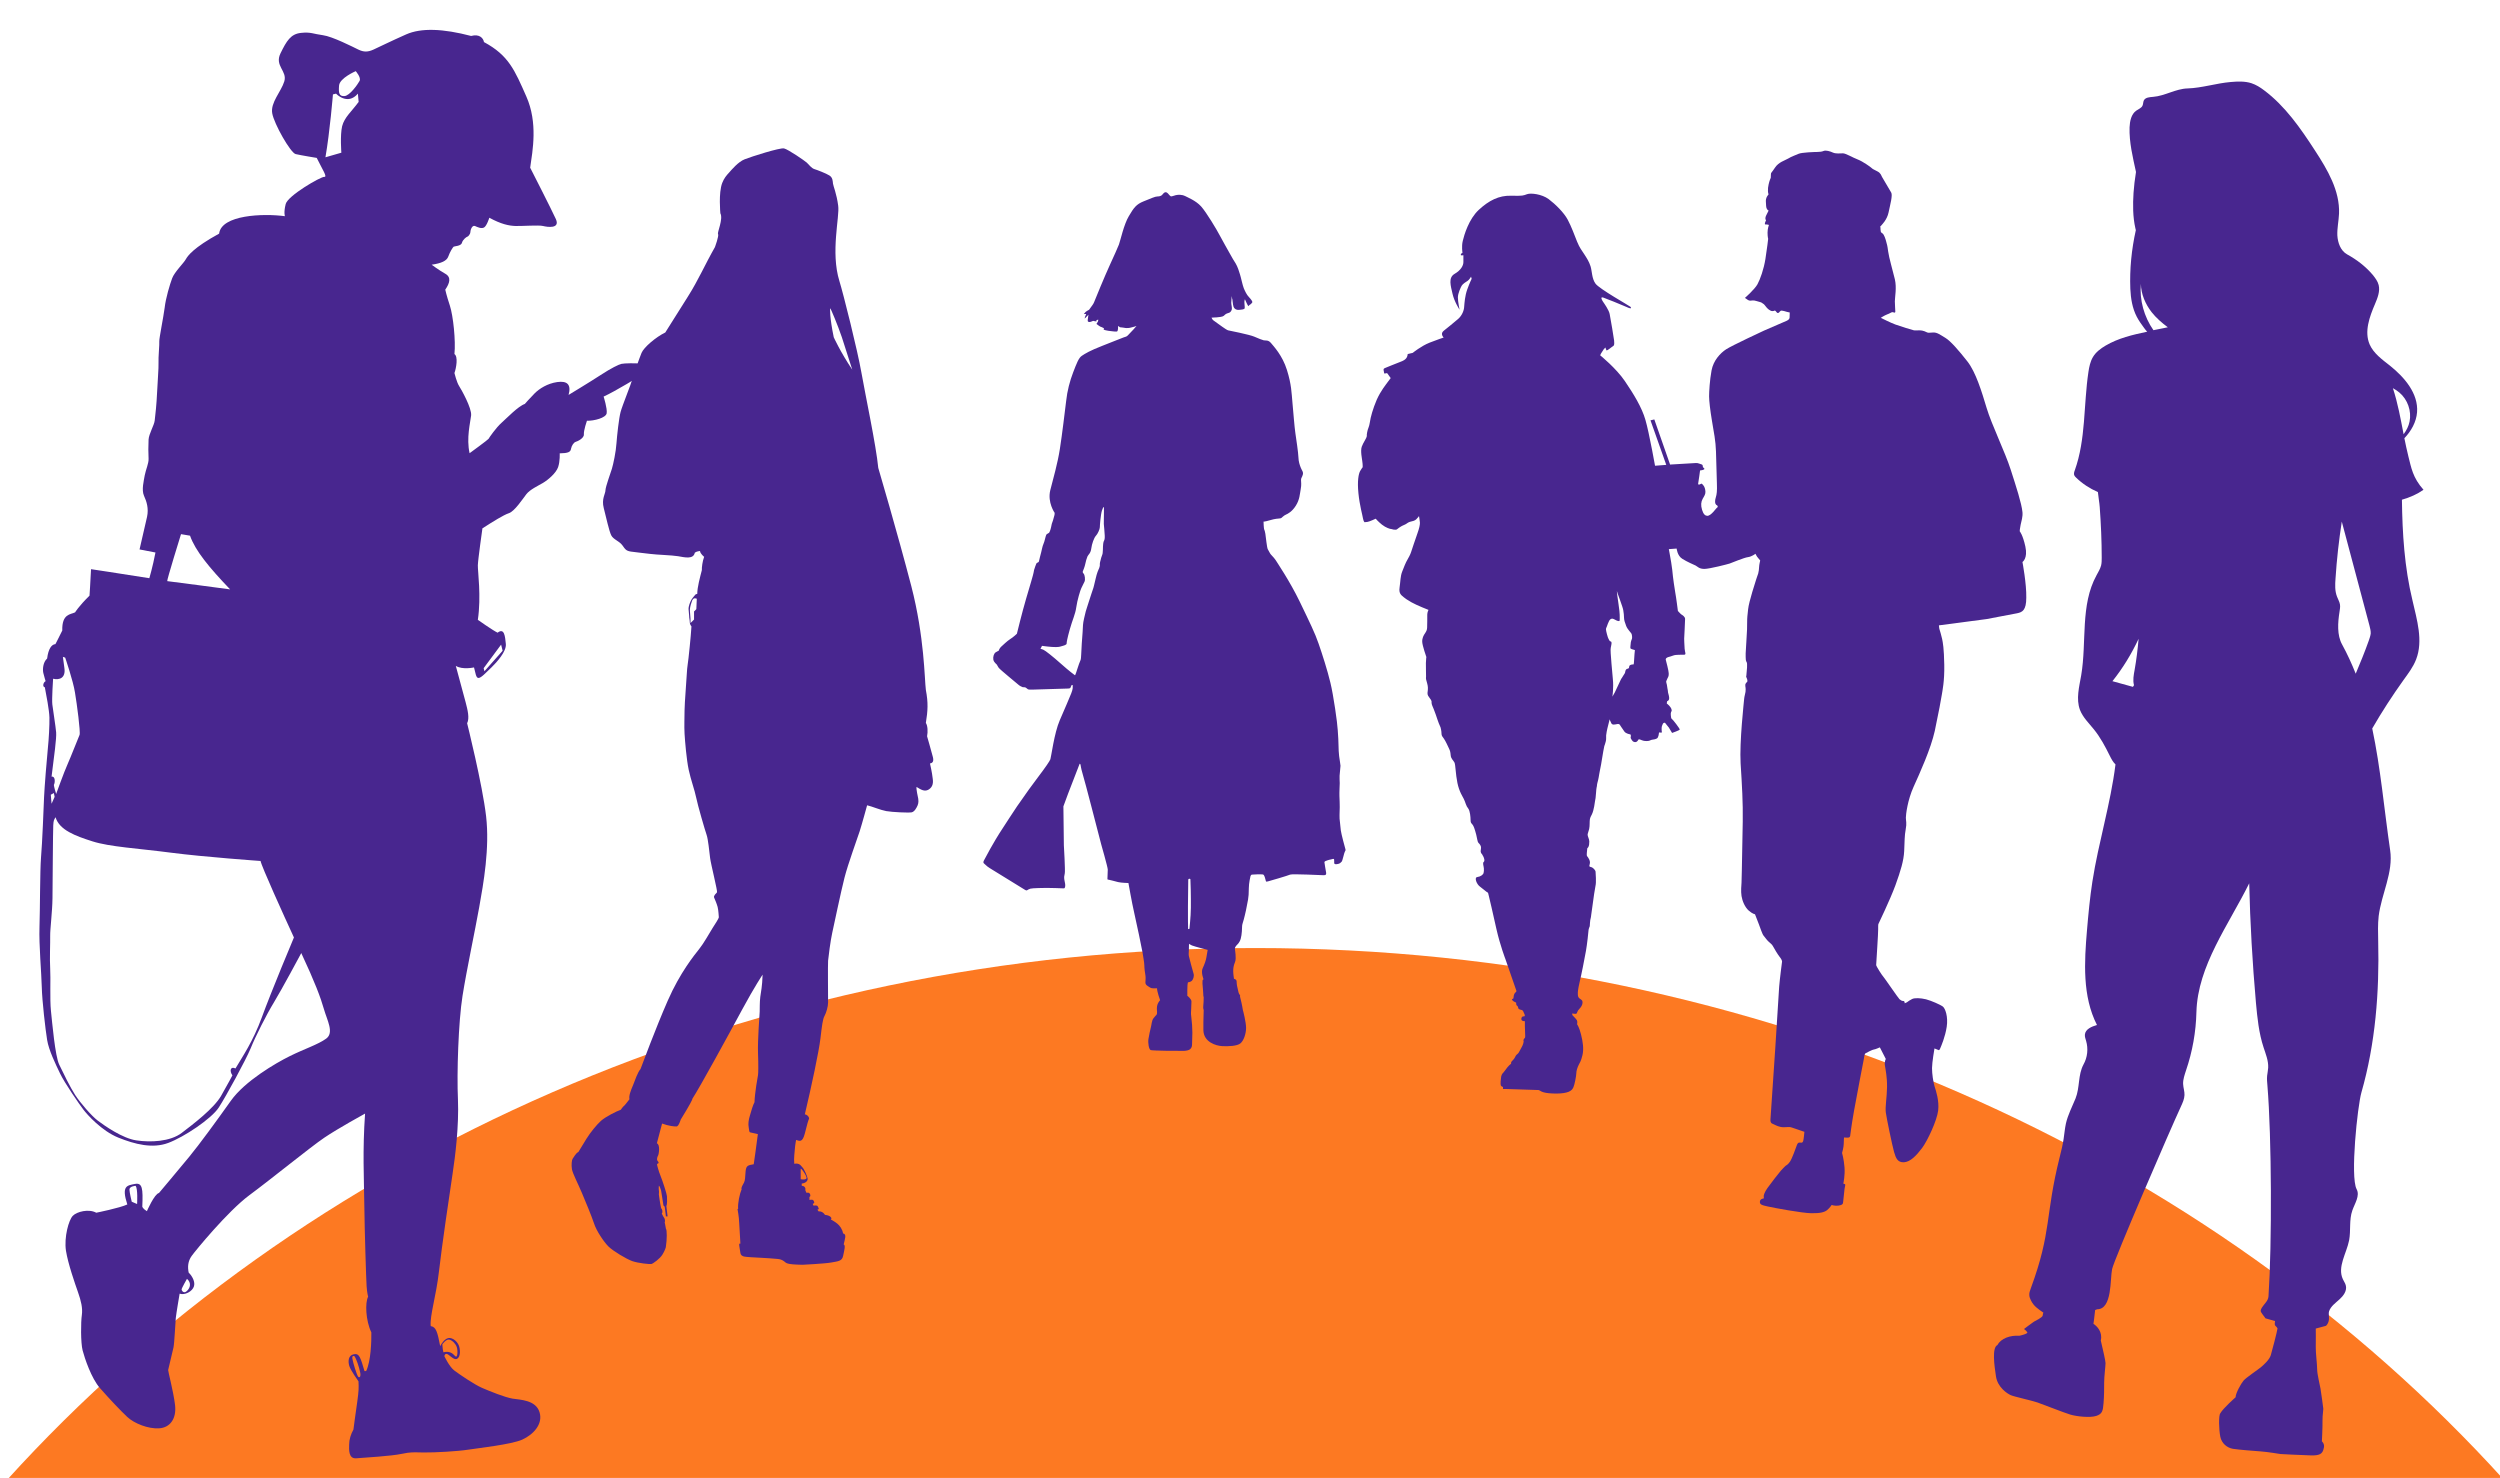 <?xml version="1.0" encoding="utf-8"?>
<!-- Generator: Adobe Illustrator 27.3.1, SVG Export Plug-In . SVG Version: 6.00 Build 0)  -->
<svg version="1.1" xmlns="http://www.w3.org/2000/svg" xmlns:xlink="http://www.w3.org/1999/xlink" x="0px" y="0px"
	 viewBox="0 0 1633.9 965.9" style="enable-background:new 0 0 1633.9 965.9;" xml:space="preserve">
<style type="text/css">
	.st0{fill:#FD7922;}
	.st1{fill-rule:evenodd;clip-rule:evenodd;fill:#48268F;}
	.st2{fill:#48268F;}
</style>
<g id="_x31__fem_-_copie">
	<path class="st0" d="M820.5,619.6c-329.7,0-623.9,135.6-815.9,347.6h1631.9C1444.4,755.2,1150.2,619.6,820.5,619.6z"/>
</g>
<g id="_x34__fem">
	<path class="st1" d="M876.3,542.7c-0.3-2.5-0.6-6.2-0.8-7.6c-0.1-1.4,0-3.2,0-4c0-0.8,0.1-1.3,0.1-3.6c0-2.4-0.1-4.9-0.2-7.2
		c-0.1-2.3,0.2-7.4,0.2-8.5c0-1.1-0.2-3.4-0.1-4.8c0.1-1.4,0.6-5.8,0.6-6.5c0-0.7-0.7-4.7-0.9-6.4c-0.2-1.7-0.4-4.7-0.4-7.1
		s-0.2-5.3-0.5-9.8c-0.2-4.5-2.8-22.9-4.8-31c-1.9-8-5.3-18.6-7.7-25.5c-2.3-6.8-5.9-14.1-12.4-27.6c-6.5-13.4-14.9-25.7-15.4-26.6
		c-0.5-0.9-2.7-3.5-3.3-4c-0.6-0.5-1.5-2.6-2.1-3.5c-0.6-0.9-1.3-8.2-1.6-10.1c-0.4-1.9-0.4-2.1-0.7-2.7c-0.4-0.6-0.5-5.3-0.5-5.3
		c0.1,0,0.2,0,0.4,0c0.6,0,2.3-0.5,3.4-0.8c1.1-0.4,4.1-1.1,6.1-1.2c2-0.1,1.8-0.5,2.8-1.3c1.1-0.8,0.9-0.8,2-1.3
		c1.1-0.5,3.9-1.8,6.4-5.8c2.6-4.1,2.6-7.7,3.2-10.8c0.6-3,0.2-4.8,0.2-6.1c0-1.3,0.8-1.8,1.2-3.5c0.4-1.8-0.5-2.3-1.3-4.3
		c-0.8-2-1.5-4-1.6-7c-0.1-3-1.4-11.7-2-15.8c-0.6-4.1-1.3-13.3-1.9-19.8c-0.6-6.4-0.6-11.8-3.6-21.4c-3-9.6-8.7-15.5-10.5-17.7
		c-1.8-2.1-3.5-1.4-4.7-1.7c-1.1-0.3-3.3-1.1-6.2-2.4c-3-1.3-16.4-4-17-4.1c-0.6-0.1-2.7-1.5-3.8-2.3c-1.1-0.8-4.9-3.6-5.7-4.1
		c-0.8-0.4-1.4-1.9-1.4-1.9s0.7-0.1,1.6-0.1s2.4-0.1,4.4-0.4c2-0.3,2.3-1,3-1.6c0.7-0.6,1.7-0.8,2.5-1.1c0.8-0.3,1.2-0.8,1.7-1.9
		c0.4-1.2-0.3-3.4-0.3-4.6s0.4-4.9,0.4-4.3c0,0.2,0.3,2.9,0.3,1.9c0-1,0.3,3.8,0.8,5c0.8,1.9,2.5,2,2.8,2c0.4,0,0.5,0.1,1.9-0.1
		c1.4-0.2,1.2-0.1,2-0.4c0.8-0.4,0.6-0.6,0.6-1.6c0-1-0.2-1.6-0.2-2.6s0-1.2,0.2-1.9s0.2,0.1,0.9,1.4c0.7,1.3,0.4,1.1,1.1,2.2
		c0.6,1.2,0.5,0.1,1.3-0.3c0.8-0.4,1.2-1,1.6-1.5c0.4-0.5-0.6-1.9-2.1-3.5c-1.5-1.5-2.6-3.9-3.4-5.8c-0.8-1.9-1.9-7.4-2.5-9.1
		c-0.5-1.8-1.6-5.1-2.8-7.1c-1.2-2-2.4-3.7-3.5-5.9c-1.2-2.2-5.3-9.3-7-12.6c-1.7-3.3-8.6-14.9-12.1-18.8c-3.5-3.9-9.1-6-10.5-6.8
		c-1.4-0.8-4.6-1.2-7.2-0.2c-2.6,0.9-2.2,0.4-4-1.5c-1.8-1.9-3.1,0.2-3.7,0.9c-0.6,0.7-1.7,1.1-3.2,1.1c-1.5,0-4.2,1.3-9,3.2
		c-4.7,1.9-6.3,4-9.6,9.6c-3.3,5.5-5.5,15.9-6.5,18.6c-1.1,2.7-3,7-6,13.5c-3,6.5-9.9,23.2-10.2,24.1c-0.3,1-1.6,2.7-2.7,4.2
		c-1,1.5-0.5,0.6-2.1,1.7c-1.6,1.1-0.6,0.6-1.5,1.4c-1,0.8,0.2,0.5,0.6,0.5c0.4,0,0.5,0.1,0.5,0.1s-0.9,1.9-0.9,2.3
		c0,0.4-0.1,0.6-0.1,0.6s1.3-1.2,1.7-1.7c0.4-0.5,0.8-0.8,0.8-0.8s-0.3,1.4-0.3,1.9s-0.6,2.4,0.2,2.7c0.9,0.3,1.3,0.1,1.9-0.1
		c0.6-0.2,0.6-0.2,1-0.4c0.4-0.2,0.2,0,1.7,0.2c1.5,0.2,0.2-0.2,0.6-0.5c0.3-0.3,0.9-0.6,1.2-0.6c0.3,0-0.2,1.4-0.2,1.4
		s-0.7,1-0.9,1.4c0,0,0.7,0.5,1.2,0.9c0.5,0.4,0.9,0.6,1.4,0.9c0.5,0.2,1.1,0.4,1.1,0.4s0.6,0.4,1,0.5c0.4,0.1,0,1,0,1l0.5,0.2
		c0,0,1.5,0.5,2.6,0.6c1.1,0.1,4.3,0.6,5.3,0.5c1-0.2,0.6-0.6,0.9-1.2c0.2-0.6,0.1-2.4,0.1-2.4s0.6,0.2,0.9,0.5
		c0.3,0.3,0.7,0.4,1.6,0.4c0.9,0,1.9,0.4,3.1,0.4c1.2,0,1.9-0.1,2.3-0.2c0.5-0.2,2.7-0.6,3.1-0.8c0.5-0.2,1.1-0.4,1.1-0.4
		s-1,1.2-1.9,2.2c-0.9,1-3,3.2-3.8,4c-0.8,0.8-1.4,0.9-2.7,1.3c-1.2,0.4-5.2,2.1-13.7,5.4c-8.5,3.3-11.5,5.2-13.6,6.6
		c-2.1,1.3-3.5,5.1-5.7,10.8c-2.2,5.7-3.9,12.2-4.6,18.8c-0.8,6.5-2.6,21.7-4.1,31.3c-1.5,9.6-4.3,19.2-6.3,27.1
		c-1.9,7.9,2.9,14.7,2.9,14.7s0,0.8-0.1,1.3c-0.1,0.5-0.8,2.7-1,3.6c-0.2,0.9-0.7,1.7-0.8,2.3c-0.1,0.7-0.7,3.5-1.1,4.4
		c-0.4,0.9-0.3,1.4-1.5,1.9c-1.2,0.6-1,1-1.4,2c-0.4,1.1-0.6,2.9-1.4,4.7c-0.8,1.8-1.1,4.1-1.5,5.5c-0.3,1.4-1.3,4.7-1.4,5.6
		c-0.1,0.9-0.5,1-1.2,1.3c-0.6,0.3-0.6,0.6-1.3,2.4s-0.9,2.8-1.1,4.1c-0.2,1.3-2.3,8.3-4.9,17.1c-2.6,8.8-6,22.8-6,22.8
		s-2.4,2.3-4.4,3.5c-1.9,1.2-4.7,3.9-5.8,4.9c-1.2,1-1.7,2.7-1.7,2.7s-0.8,0.3-1.9,1c-1.2,0.7-1.9,2.9-1.6,4.8
		c0.4,1.9,2.1,2.9,2.4,3.4c0.3,0.5,0.2,0.6,1.1,1.9c0.9,1.3,12.3,10.5,12.9,11.1c0.6,0.6,2.3,1.5,2.8,1.6c0.5,0.1,1,0,1.5,0.1
		c0.5,0.1,1.3,0.8,1.8,1.2c0.5,0.4,1.8,0.3,3.2,0.3c1.5,0,22.7-0.7,23.1-0.7c0.4,0,1.5,0,1.7-0.7c0.2-0.6,0.6-1.5,0.6-1.5l0.8-0.1
		c0,0,0,0.2,0,1c0,0.8,0.1,1.7-1,4.5c-1.1,2.8-3.9,9.3-7.5,17.6c-3.6,8.3-5.6,24.1-6.1,25.4c-0.5,1.3-3,5-8,11.6
		c-3,3.9-8.6,11.6-13.8,19.2c-3.5,5.1-6.7,10.3-9.3,14.2c-6.5,9.8-11.3,19.3-12.3,21.1c-1,1.9,0.2,2,1.1,3c0.9,1.1,4.5,3.2,4.5,3.2
		s20.2,12.4,21.1,13c1,0.6,1.2,0.5,1.7,0.2c0.5-0.4,0.7-0.4,1.9-0.9c1.2-0.4,9.3-0.5,10.7-0.5s10.3,0.2,11.1,0.3c0.8,0.1,1-1,1-2.1
		c0-1.1-0.4-2.2-0.6-3.7c-0.2-1.4-0.1-2.4,0.3-4c0.4-1.6-0.6-18.4-0.6-18.4l-0.3-25.4l3.1-8.4l7.5-19.4c0,0,0.4-0.2,0.6,0.6
		c0.2,0.8,0.2,2,1.3,5.7c1.1,3.7,3.1,11.3,6,22.4c2.9,11.1,6.2,23.9,6.2,23.9s4.3,15,4.3,16.5c0,1.5-0.1,4.4-0.2,5.5
		c-0.1,1.1,0.1,1.1,0.6,1.1c0.5,0,4.3,1.1,6.4,1.6c2.1,0.5,6.7,0.6,6.7,0.6s2.3,13.1,3.7,19.1c1.4,6,5.3,24.7,5.5,26.2
		c0.2,1.5,1.2,6.7,1.2,8.5c0,1.9,0.4,4.9,0.7,6.5c0.3,1.6,0,3.5,0,4.7c0,1.2,0.6,1.8,2.1,2.7c1.5,1,1.7,1.3,5.5,1.1
		c-0.1,1.9,2,7.8,2,7.8s-0.9,0.9-1.6,2.5c-0.7,1.7-0.5,3.9-0.4,4.8c0.1,0.9,0,1.8-0.4,2.3c-0.4,0.5-0.9,0.8-2,2.3s-1.2,4.4-1.6,5.7
		c-0.4,1.3-1.2,5.4-1.6,7.7c-0.4,2.3,0.2,6.9,1.5,7.3c1.2,0.4,17.6,0.6,21.8,0.5c1.6-0.1,3-0.4,3.8-1c1.2-0.9,1.4-2.2,1.4-3.5
		c0-2.1,0.2-6.2,0.2-7.4c0-1.2-0.2-4.1-0.2-5.1s-0.7-6.4-0.7-7c-0.1-0.6,0.1-1.9,0.1-2.8c0-0.9,0.2-3.8,0.2-5.5
		c0-1.7-2.7-3.7-2.7-3.7s0-3.2,0-3.7c0-0.5,0.1-2.3,0.1-3.1c0-0.8,0.3-2,0.3-2s1.2,0,2.3-0.8c1.1-0.8,1.9-3.2,1.4-4.8
		c-0.5-1.6-2.7-9.8-3-11.2c-0.4-1.3-0.1-3.1-0.1-4c0-0.9,0.1-4.4,0.1-4.4s0.3,0.4,1.9,1.1c1.7,0.7,10.3,2.9,10.3,2.9
		s-0.4,2.6-0.8,4.7c-0.3,2.1-1.3,4.8-2.5,7.4c-1.2,2.6,0.6,7.1,0.6,7.1s-0.1,0-0.4,0.3c-0.3,0.3-0.3,0.7-0.3,2.5
		c0.1,1.8,0.5,5,0.5,6.5s0.1,1.6,0.3,2.5c0.1,0.9-0.2,4.8-0.3,6.1c-0.1,1.3,0.2,1.5,0.3,2.3c0.1,0.7-0.3,5.2-0.2,13
		c0.1,7.9,8.3,10.3,12.3,10.5c4,0.2,9.7,0,11.9-1.8c2.2-1.8,3.7-6.4,3.7-10.1c0-3.7-1.9-11.1-2.1-11.7c-0.1-0.6-0.3-1.7-0.4-2.3
		c-0.1-0.6-0.8-4-1.2-5.4c-0.4-1.4-0.2-1.5-0.2-1.8c0-0.3-0.6-0.6-1-1.9c-0.4-1.2-0.7-3.6-1-4.4c-0.2-0.7-0.2-1.9-0.3-3.1
		c-0.2-1.3-1.7-1.5-1.7-1.5s-0.5-3.1-0.5-5c0-1.9,0.2-3.6,1.2-6c1-2.4-0.1-7.9-0.1-8.7c0-0.8,0.4-1.4,1-2.1c0.6-0.7,2-1.6,2.8-4.4
		c0.8-2.7,0.9-7.2,0.9-8.2s0.6-2.6,1.1-4.4c0.4-1.8,0.9-3.2,1.4-5.8c0.5-2.6,1.1-5.7,1.4-7.2c0.3-1.5,0.5-4.3,0.5-7.5
		c0-3.2,1-7.4,1.1-7.9c0.2-0.5,0.6-0.9,1-0.9c0.5-0.1,6-0.3,7.1-0.1s1.5,2.9,1.8,3.8s0,1.1,1.6,0.7c1.6-0.4,12.8-3.7,14.4-4.4
		c1.6-0.6,20.6,0.4,22,0.4c1.4,0,1.7-0.5,1.5-1.8c-0.2-1.3-1.1-6.1-1.1-6.7c0-0.6,1-0.9,1.9-1.2c0.9-0.3,1.6-0.5,2.3-0.6
		c0.6-0.2,2-0.6,2.1-0.2c0.1,0.4,0.1,1.9,0.1,2.6c0,0.3,0.3,0.6,0.8,0.7c0.5,0.1,1.2-0.1,1.8-0.2c1-0.2,1.7-0.8,2.3-1.5
		s1.6-5.9,2.1-6.6c0.5-0.6,0.5-1.2,0.2-2C879.1,554.3,876.6,545.1,876.3,542.7z M721.6,353.3c-0.3,0.6-0.5,1-0.6,2.1
		c-0.2,1.1-0.1,2.3-0.2,4c-0.2,1.7,0,2.3-0.5,3.4c-0.5,1.1-0.8,2.5-1,3.3c-0.2,0.8-0.5,1.7-0.5,2.4c0,0.7,0.1,1.3-0.2,2
		c-0.2,0.7-0.2,1-0.5,1.4c-0.2,0.4-1.2,2.5-2.1,6.6c-0.9,4-1.3,5.3-1.4,5.7c-0.1,0.5-2.1,6-3,9.1c-0.9,3.1-1.6,4.7-2,6.3
		c-0.4,1.6-1.8,7.2-1.8,8.9c0,1.7-0.4,6.7-0.8,12.1c-0.4,5.4-0.3,9.7-0.8,10.8c-0.5,1.1-1.5,3.8-1.9,5.2c-0.5,1.4-1.5,5-1.8,4.7
		c-0.4-0.3-3.6-2.6-9.1-7.5c-5.5-4.9-10.1-8.5-11.4-9.1c-1.3-0.6-2-0.6-2-0.6l1-2c0,0,6.3,0.9,9.2,0.8c2.8-0.1,2.7-0.4,3.7-0.6
		c1.1-0.3,3.2-0.8,3.2-1.7c0-0.9,0.4-3.3,2.1-9.4c1.7-6.1,3.6-9.8,4.2-14.3c0.6-4.5,2.7-11.4,3.3-12.5c0.6-1.1,1.5-3,2.1-4.3
		c0.6-1.2,0.2-4.4-0.6-5.2c-0.8-0.8-0.6-1.3-0.4-1.8c0.2-0.4,1.2-3,1.5-4.6c0.3-1.6,0.9-3.6,1.4-4.8c0.5-1.2,2.1-2,2.5-5.2
		c0.4-3.1,1.8-7,3-8.3c1.2-1.2,2.6-4.4,2.6-5.6s0.5-8.1,1.4-11c1-2.9,1.3-2.5,1.3-1.5c0,1-0.1,9.7-0.1,10.3c0,0.6,0.6,5.7,0.6,7.5
		C722.1,351.8,721.9,352.7,721.6,353.3z M778.3,593.3c-0.1,6.8-0.9,12.8-0.9,13.5c-0.1,0.7-0.9,0.3-0.9,0.3s-0.2-8-0.1-14.9
		c0.1-6.9,0.2-16.1,0.2-17.2c0.1-1,1.3-0.7,1.4-0.4C778.1,575,778.4,586.5,778.3,593.3z M920,231.4c0,0.6-0.3,2-1,2.8
		c-0.7,0.8-1.5,1.5-4.3,2.5c-2.7,1-8.7,3.5-9.7,3.9c-1,0.4-0.8,1.1-0.6,2c0.2,1,0.1,1.8,0.9,1.5c0.8-0.4,1.4-0.1,1.4-0.1l2.2,3.1
		c0,0-0.4,0.6-1.8,2.4c-1.3,1.8-4.7,5.9-7.3,11.7c-2.5,5.8-4.1,11.6-4.5,14.7c-0.4,3.1-1.4,4.2-1.8,6.7c-0.4,2.5-0.1,0.6-0.2,2.3
		c-0.2,1.7-2.3,4.2-3.3,7c-1,2.8,0.2,8.1,0.3,9.3c0.2,1.1,0.3,2.8,0.3,3.5c0,0.7-0.1,0.8-0.1,0.8s-0.6,0.6-1.6,2.4
		c-1,1.9-1.9,6.3-1.1,14.4c0.8,8.1,2.7,14.5,3,16.6c0.4,2,1,2.4,1,2.4s0.4,0,1.9-0.2c1.4-0.2,5.4-2.1,5.4-2.1s1.6,1.9,4.1,3.9
		c2.5,2,5.3,2.8,5.7,2.8c0.4,0,0.4,0.1,1,0.2c0.5,0.1,0.6,0.3,1.9,0.3c1.2,0,1.2-0.3,1.9-0.8c0.6-0.5,1-0.7,1.9-1.3
		c0.9-0.6,2.9-1.3,3.4-1.7c0.4-0.4,1.9-1.3,3-1.5c1.1-0.2,2.6-0.6,3.5-1.4c0.9-0.8,1.9-2.2,1.9-2.2s0.5,2.8,0.6,4.2
		c0.1,1.3-0.5,4-1.6,7c-1.1,3-4.2,12.4-4.2,12.4s-0.5,1.7-2.1,4.4c-1.6,2.7-2.5,5.3-3.7,8.3c-1.2,3-1.1,6.4-1.7,10.4s1.2,5,2.7,6.3
		c1.5,1.2,1.5,1.2,5,3.3c3.5,2,11.2,5,11.2,5s-0.8,1.5-0.8,3.1c0,1.5,0,7.1-0.1,8.6c-0.1,1.4-0.4,2.1-1.3,3.5c-1,1.4-2,3.2-1.9,5.7
		c0.1,2.5,2.7,9.9,2.7,9.9s-0.2,1-0.3,3.9c-0.1,2.9,0.2,7.4,0.1,8.9c-0.2,1.5,0.1,2.2,0.7,4.3c0.6,2.1,0.6,3.4,0.4,5.1
		c-0.2,1.7-0.5,2.4,1.2,4.5c1.6,2.1,1.3,2.3,1.3,3.2c0,1,0.8,2.7,1.4,4.1c0.6,1.4,2.1,5.7,2.5,7c0.5,1.4,1.2,3.4,1.6,4.1
		c0.5,0.7,1,3.4,1,4.9c0,1.5,0.6,2,1.6,3.4c1,1.4,2.7,5.1,3.3,6.4c0.6,1.3,0.9,2,1.1,4.4c0.2,2.4,1.7,3.2,2.5,4.8
		c0.7,1.6,0.7,7.5,1.9,13.3c1.2,5.8,3.5,9,4.1,10.3c0.6,1.3,0.9,2,1.4,3.5s0.7,1.6,1.7,3.1c1,1.5,1.4,5.2,1.4,7.4
		c0,2.1,0.6,1.9,1.4,3.1c0.8,1.2,1.2,2.6,1.6,3.9c0.4,1.3,1,3.5,1.4,5.8c0.4,2.3,1,2.1,1.6,3c0.6,0.9,1.1,1.5,0.7,3.6
		c-0.4,2.1,0.7,2.7,0.7,2.7s0.6,1,1,1.8c0.4,0.9,1.1,2.7,0.2,3.4c-0.9,0.7,0,2.7,0.1,4.3c0.1,1.6,0,1.8-0.2,2.9s-1.9,2.4-4.1,2.7
		c-2.2,0.2-0.4,4.8,1.8,6.3c2.2,1.6,4.1,3.4,4.8,3.7c0.6,0.2,0.4,0.5,0.9,2.2c0.5,1.7,2.6,11.2,5,21.8c2.4,10.6,5.9,19.7,5.9,19.7
		s6.8,19.7,7.1,20.5c0.3,0.8-0.4,0.9-1,1.7c-0.6,0.8-0.8,2.2-0.8,2.6c0,0.4,0.1,1-0.8,1.2c-0.9,0.2,0.6,1.6,1.7,2
		c1.1,0.4,0.8,0.5,0.8,1.2c0.1,0.8,0.4,1.1,0.8,1.4s0.4,0.5,0.5,1.1c0.1,0.7,0.5,1.1,2,1.4s1.3,1.3,1.9,2.3c0.6,1.1,0.5,1.7,0.2,1.9
		c-0.3,0.2-1.7-0.4-2,1.5c-0.3,1.9,2.3,1.7,2.3,1.7s0,2.3,0,3.3s0.2,5.3,0.2,6.5s-0.2,1-0.8,1.8c-0.6,0.8-0.2,1.4-0.2,1.8
		c0,0.4-0.5,2.2-1.2,3.4c-0.7,1.2-1.4,2.6-1.9,3.5c-0.5,0.9-1,1.1-1.6,1.7c-0.6,0.6-0.9,1.7-1.6,2.6c-0.7,0.9-0.4,0.5-1.3,1.4
		c-0.9,0.9-0.6,1.8-0.6,1.8s-0.6,0.4-1.4,1.2c-0.8,0.8-1.4,1.6-2.2,2.7c-0.8,1.1-1.3,1.7-1.3,1.7s-1.3,1-1.6,2.8s-0.5,4.5-0.3,5.5
		c0.2,1,1.5,1.3,1.5,1.3s0,0.6,0,1c0,0.4-0.3,0.3,1.5,0.3c1.8,0,21.8,0.7,21.8,0.7s0.8,0.3,1.2,0.6c0.4,0.2,2,1.7,10.4,1.7
		c3.7,0,6.4-0.5,8.1-1.2c2.1-0.9,2.6-2.1,3-2.9c0.7-1.4,1.9-7.3,1.9-9.1c0-1.8,0.8-4,1.6-5.6c0.8-1.7,1.4-2.1,2.4-6.2
		c1-4.1,0.3-8.8-0.9-13.6c-1.2-4.9-2.6-6.7-2.6-6.7s0.4-1.7-0.1-2.6c-0.5-0.9-2.6-2.9-2.9-3.3c-0.3-0.4,0-1.3,0-1.3s0.2,0.2,0.7,0.3
		c0.5,0.1,0.5,0.1,1.2,0.1c0.7,0,0.3,0,0.7-0.2c0.4-0.2,0.5-1.1,0.9-1.8c0.4-0.7,1-1.1,1.9-2.3s1.4-2.7,1.1-3.9
		c-0.3-1.2-1.9-1.5-2.5-2.5c-0.6-1-0.5-2.1-0.5-3.3s0.9-6,1.4-7.8c0.5-1.7,3.3-15.6,3.9-19.3c0.7-3.8,1.7-12.9,1.7-13.6
		c0-0.7,0.8-2.6,0.8-2.6s0.2-4.3,0.6-5.2c0.3-0.9,0.2-2,1.2-8.3c0.9-6.3,1.3-9.8,1.9-12.6c0.7-2.8,0.1-8.3,0.1-9.4
		c0-1.1-1.7-2.8-2.8-3.1c-1.1-0.3-1.6-0.1-1-2.1c0.6-2-1.1-4.3-1.7-5c-0.6-0.7,0-3.3,0-4.4c0-1.1,0.1-0.6,0.7-1.5
		c0.6-0.9,0.7-2.4,0.7-3.8c0-1.4-1.1-3.4-1.1-4.3s0.5-1.7,1-3.8c0.5-2.1,0.2-5.1,0.5-6.5c0.3-1.3,0.7-1.9,1.3-3.1
		c0.6-1.2,1.2-3.4,1.5-5.2c0.3-1.8,0.7-4.7,0.9-5.5c0.2-0.8,0.4-6.1,0.7-7c0.3-0.9,0.1-1.4,0.5-2.9c0.4-1.4,0.6-2.4,0.8-3.4
		c0.2-1,0.5-3.2,0.8-4.5c0.3-1.3,1.3-6.6,1.5-8.3c0.3-1.7,1.2-7.4,1.4-7.8s0.4-1.1,0.9-2.8c0.5-1.7,0.2-2.8,0.3-4.2
		c0.1-1.4,0.6-3.5,0.8-4.5c0.2-1,1.5-6,1.5-6s0.4,1.3,1.1,2.6c0.7,1.3,2.2,0.8,3.9,0.5c1.8-0.3,1.8,1,2.5,1.8s1.1,1.8,2.2,3.2
		c1.1,1.3,3.4,1.7,3.7,1.7c0.3,0,0.6,0.8,0.4,1.6c-0.2,0.8-0.1,1,0.7,2.2c0.8,1.2,1.6,1.3,2.4,1.3c0.8,0,1.6-1,1.8-1.5
		c0.2-0.5,0.8-0.4,2.4,0.3c1.5,0.7,4.3,0.6,5.1,0.2c0.8-0.4,1.1-0.5,1.8-0.6c0.7-0.1,1.8-0.2,2.9-0.8c1.1-0.7,1.3-3.3,1.3-3.7
		c0-0.4,0.6-0.1,1.4-0.1c0.8,0,0.5-0.3,0.4-1.3c-0.1-0.9,0-1.5,0-2.1c0-0.6,0.5-1.8,0.8-2.4c0.3-0.6,1-0.8,1.4-0.6
		c0.4,0.3,0.5,0.8,1.2,1.5c0.7,0.8,0.9,1.2,1.3,1.6c0.3,0.4,2.1,3.5,2.1,3.5s4.9-1.7,5-2.2c0.2-0.5-4.6-6.7-5.1-6.9
		c-0.5-0.3-0.6-0.9-0.7-2.2c-0.1-1.3-0.1-1.4,0.1-2.2c0.2-0.8,0.7-0.5,0.3-2c-0.5-1.6-2.3-3.2-3.2-3.8c-0.8-0.5-0.9-0.5-0.9-0.5
		c0,0,0.4-0.6,1.6-1.1c1.2-0.6,1.1-1.9,0.8-3.4c-0.3-1.5-1.9-6.9-1.9-8.1c0-1.2,0.3-1.8,1-3.3c0.8-1.4,0.8-1.8,0.8-3.3
		c0-1.5-1.7-8-1.9-8.7c-0.3-0.7,0.3-1.5,1.7-1.9s1.3-0.3,3.2-1c1.9-0.7,5.6-0.4,7.1-0.5c1.5-0.1,0.5-1.5,0.3-3.9s-0.3-6.6-0.3-6.6
		s0.6-11.3,0.6-12.9c0-1.5-2-2.7-2.4-2.9c-0.4-0.2-2.3-2.3-2.3-2.3s-1.2-9.5-1.7-11.9c-0.4-2.3-1.5-9.4-2-15
		c-0.6-5.6-2.6-14.9-4-23.8c-1.5-8.9-3-21.5-5.1-32.8c-2.1-11.3-6-33.1-8.4-41.3c-2.3-8.2-7.8-17.1-13.5-25.5
		c-5.7-8.4-16.1-16.8-16.1-16.8l0.5-1.1l1.8-2.8l1.1-1.2l0.7,1.9c0,0,0.7,0,1.6-0.8c0.9-0.8,2.2-1.5,3-2.2c0.8-0.7,0.4-2.7,0.4-3.5
		c0-0.8-2.4-14.7-2.9-17.3c-0.5-2.6-3.5-6.8-4.4-8.1c-0.8-1.2-1.9-3.4,0.3-2.6c2.2,0.8,11.3,4.4,15.1,6.1c3.8,1.8,3,0.4,2.6-0.1
		c-0.4-0.5-20.6-11.8-22.9-15.2c-2.4-3.3-2.2-8.2-3.2-11.3c-1-3.1-2.4-5.2-4-7.7c-1.6-2.5-3.1-4.2-4.8-8.4
		c-1.7-4.2-3.6-9.6-6.1-14.3c-2.5-4.7-8.1-10.2-12.5-13.5c-4.5-3.3-11.7-4.1-14.1-3.2c-2.5,0.9-2.6,1.2-10.5,1
		c-7.9-0.2-14.4,3.1-21,9.2s-9.6,16.5-10.5,20.3c-0.9,3.7-0.2,7.7-0.2,7.7s-0.1,0.4-0.5,0.4c-0.4,0.1-0.8,1.1-0.5,1.3
		c0.3,0.2,1.6,0,1.6,0s0,2.3,0,4.5c0,2.2-1.6,5.3-5.8,7.7c-4.2,2.5-2.5,7.7-1.3,13c1.2,5.3,4.6,10.4,4.6,10.4s-1.1-5.3-1.1-8
		c0-2.7,1.8-6.5,2.5-7.7c0.7-1.2,2.8-2.5,3.9-3.2c1.1-0.7,2.2-2.7,2.2-2.7l0.4,1.4c0,0-1.4,2.8-2.9,7c-1.5,4.2-1.8,8.9-2,11.3
		c-0.1,2.4-1.4,5.7-3.9,7.9c-2.5,2.2-7,5.8-9.5,7.8c-2.5,2,0,4.4,0,4.4s-3.5,1.1-9.1,3.3c-5.6,2.2-11.1,6.7-11.1,6.7 M1068,431.2
		c0,1.5-0.3,3-0.3,3s-1.7,0.1-2.1,0.4c-0.4,0.3-0.7,0.3-0.8,1c-0.1,0.8-0.1,1.2-0.9,1.4c-0.9,0.2-1.3,0.5-1.6,1.5c-0.3,1,0,1-0.7,2
		c-0.7,0.9-0.9,1.6-1.5,2.4c-0.5,0.8-0.5,0.6-0.9,1.5c-0.4,0.9-3.7,7.8-3.8,8.1c-0.1,0.3-1.6,2.8-1.6,2.8s0.9-5.7,0.3-11.5
		c-0.6-5.7-1.3-15.3-1.4-16.8s-0.2-3,0.3-5c0.5-2,0.2-2.8-0.4-2.8s-0.8-0.8-1.3-1.6c-0.5-0.7-1.7-5.3-1.7-6.2c0-0.9,0.2-0.9,0.6-2
		c0.4-1.1,0.8-2.4,1.5-3.7c0.7-1.3,1.9-1.7,3-1.1c1.1,0.6,2.4,1.3,3.1,1.3c0.7,0,0.8,0.3,0.8-2c0.1-2.3-0.4-7-0.8-9.1
		c-0.4-2.2-1.3-9.6-1-8.3c0.3,1.3,3.9,10.5,4.1,12.3c0.3,1.8,0.5,3.5,0.5,4.9c0,1.4,0.5,3.1,1.4,5.4c0.9,2.3,3.2,4.4,3.5,5.1
		c0.3,0.7,0.5,2.4,0.3,3.2c-0.2,0.9-0.8,1.4-0.9,3.8c-0.2,2.5-0.5,2.6,0.9,3.1c1.5,0.4,1.9,0.6,1.9,0.6S1068,429.6,1068,431.2z
		 M1078.3,452.7c-0.5,0-2-0.2-2-0.2s0.5-2,1-2.4c0.6-0.4,2.4,0,2.5,0.9C1079.8,452,1078.8,452.7,1078.3,452.7z M1080.3,448.8
		c0,0-0.5,0.5-0.9,0.5c-0.4,0-1.8-0.2-1.8-0.6c0-0.4,1-4.5,2.4-5.3c0,0,1.6,2.5,1.6,2.9C1081.6,446.6,1080.3,448.8,1080.3,448.8z"/>
	<g>
		<g>
			<path class="st2" d="M1075.6,450.7c-0.3,2-0.6,4-0.8,6c-0.4,2.9,4.2,2.9,4.6,0c0.3-2.2,0.5-4.4,0.4-6.6c-0.1-2.4-0.8-5.1-0.2-7.5
				c0.8-3.2-4.4-4.5-4.9-1.3c-0.7,4-1.3,8-2.6,11.8c2.8,0.8,5.6,1.5,8.4,2.3c0.9-4.2,1.3-8.7,1.7-13c-2.8,0-5.6,0-8.4,0
				c0.1,3.1-0.1,6,1,9c1.5,4.5,7.8,4.6,9.3,0c1.3-4,1.7-8.5,0.6-12.5c-1.3-5.1-8.7-3.8-8.9,1.2c-0.2,4.4,0.2,8.7,1.1,13
				c1.2,5.9,9,3.8,9.6-1.3c0.4-3.7,0.4-7.3,0.3-11c-0.2-5.9-9.3-5.9-9.2,0c0.1,4.5,0.3,9.1,0.2,13.6c0,5.7,8,6.5,9.7,1.3
				c1.7-5.2-1.1-9.5-1.7-14.5c-2.5,1.1-5.1,2.1-7.6,3.2c3.8,3.7,1.2,13.8-0.3,18.1c-1.9,5.3,6.9,9.1,9.3,3.9
				c3.8-8.3,4.3-21.4-2.6-28.4c-2.7-2.7-7.7-0.7-7.6,3.2c0.1,3.9,1.9,8,1.1,11.9c3.2,0.4,6.4,0.9,9.7,1.3c-0.5-4.5-1.1-9-0.9-13.6
				c-3.1,0-6.1,0-9.2,0c-0.1,3.3-0.3,6.5-0.8,9.7c3.2,0,6.3,0,9.5,0c-1-3.3-1.9-6.9-1.5-10.4c-3,0.4-5.9,0.8-8.9,1.2
				c0.5,2.5-0.4,5.2-1.2,7.6c3.1,0,6.2,0,9.3,0c-0.9-2.5-1.6-5-2-7.6c-0.7-4-7.4-4-8.1,0c-0.7,4.2-2.4,8.7-2,13
				c0.5,5.5,8.5,5.7,8.7,0c0.2-4.4-0.2-8.7-1.1-13c-1.5,0.7-3.1,1.3-4.6,2c2.7,3.5,1.1,9,0,12.8c1.5,0.2,3,0.4,4.5,0.6
				c-0.2-2-0.5-4-0.8-6C1078.3,449.3,1075.8,449.2,1075.6,450.7L1075.6,450.7z"/>
		</g>
	</g>
</g>
<g id="_x32__fem">
	<g>
		<g>
			<path class="st1" d="M1321.8,367.3c0,0,3.6-2.3,1.9-10.1c-1.7-7.8-3.7-10-3.7-10s0.1-2,0.6-4.2c0.5-2.4,1.5-5.3,1.2-8.3
				c-0.6-5.9-4.1-16.6-7.7-27.8c-3.6-11.3-12.5-29.5-15.7-40.2c-3.2-10.7-7.1-23.5-12.6-30.5c-5.5-7-10.9-13.3-14.4-15.4
				c-3.5-2.1-5.4-3.6-7.9-3.5c-2.5,0.1-3,0.3-3.9,0c-0.9-0.3-2.3-1.4-5.2-1.4c-2.9,0-2.7,0.1-3.5,0c-0.8-0.1-9-2.7-12.1-3.8
				s-9.6-4.4-9.6-4.4s2.3-1.5,4.1-2.2c1.8-0.6,2.8-1.5,3.5-1.5s1.9,0.9,1.9-0.4c0-1.3-0.3-4.2-0.3-6.7c0-2.5,1.3-8.9,0-14.4
				c-1.3-5.5-3.9-14.3-4.4-18.3s-0.7-4.1-1.2-6.1c-0.5-2-1.4-4.7-2.4-5.5c-0.9-0.8-1-0.5-1.2-1.3c-0.2-0.8-0.2-2-0.2-2.6
				c0-0.5-0.6-0.1,0.1-0.9c0.7-0.8,4.2-4.1,5.2-9c1-4.9,2.8-11.2,1.7-13c-1-1.8-5.5-9.3-6-10.2c-0.5-0.9-0.8-2.5-3-3.6
				c-2.2-1.1-3.4-1.7-3.9-2.3c-0.5-0.5-5.6-4.2-9-5.5c-3.4-1.3-7.8-4-9.6-4s-4.6,0.4-6.6-0.5c-1.9-0.9-4.6-1.6-5.9-1.1
				c-1.3,0.5-2.4,0.7-4.2,0.7s-10.3,0.3-12.3,1.2c-1.9,0.9-4.6,1.7-6.8,3.1c-2.2,1.3-6.2,2.3-8.6,5.9c-2.4,3.7-2.7,3.2-2.7,4.4
				c0,1.2-0.1,2.3-0.1,2.3s-0.9,1.9-1.4,4.3c-0.5,2.4-0.4,2.6-0.4,3.3c0,0.7-0.1,0.5,0,1.7c0.1,1.2,0.6,1.4,0.1,1.9
				c-0.5,0.5-1.6,2-1.5,4.2c0.1,2.2,0.1,4.1,0.7,5c0.6,0.9,1.1,1,1.1,1s-1.1,2.2-1.6,3.2c-0.5,1-0.7,2.2-0.3,2.8s0,0.8,0,0.8
				s-1.2,2.4-0.1,2.3c1.1-0.1,2.2,0.3,2.2,0.3s-0.9,2.3-0.9,5c0,2.7,0.4,4.1,0.4,4.1s-0.7,6.4-1.8,13.2c-1.1,6.8-3.4,13.2-5.2,16.5
				c-1.8,3.3-8.2,8.9-8.2,8.9c1.4,0.8,2.2,1.8,3.4,1.8c1.2,0,2-0.5,4.4,0.3c2.3,0.8,2.6,0.5,3.7,1.4c1.1,0.8,0.8,0.4,1.6,1.4
				c0.8,1,1.2,1.6,1.9,2.2c0.7,0.5,0.7,0.7,1.6,1.1c1,0.4,0.4,0.4,1.6,0.4s1.2-0.8,1.9,0c0.7,0.8,1,1.5,1.8,1.2s1-1.6,2.2-1.5
				c1.2,0.1,1.8,0.4,3.3,0.8c1.5,0.4,1.9,0.4,1.9,0.4s-0.1,2.6-0.1,3.3c0,0.7-0.5,1.5-1.8,2.1c-1.2,0.5-15,6.5-15,6.5
				s-20.9,9.7-24.7,12.2c-3.8,2.5-8.3,7.3-9.5,13.8c-1.2,6.4-1.6,14-1.6,16.9c0,2.9,0.7,9.1,1.9,16.2c1.2,7.2,2.4,13,2.6,19.8
				c0.2,6.8,0.4,16,0.6,20.9c0.2,5-0.1,7.2-0.7,9.1c-0.6,1.8-0.6,3.6-0.2,4.3c0.4,0.7,0.6,0.8,0.9,0.9c0.3,0.1,0.9,1,0.3,1.4
				s-1.4,1.6-2.7,3c-1.3,1.4-2.7,2.6-4,2.5c-1.2-0.1-2.4-0.9-3.3-3.9c-0.9-3-0.7-5.2,0.4-7.2c1.1-1.9,1.9-3.1,1.8-4.7
				c-0.1-1.6-0.5-3.2-1.5-4.3c-1-1.1-1-1.1-1.8-0.6c-0.8,0.5-1.7,0.5-1.4-0.7c0.3-1.2,1.1-7.8,1.2-8.3c0,0,0-0.1,0-0.1s0,0,0,0.1
				c0.1,0,0.3,0.1,1-0.1c1.3-0.2,2.4-0.7,1.5-1.4c-0.9-0.7-0.6-0.6-0.7-1.1c-0.1-0.6-0.1-1.2-1.1-1.4c-1-0.2-2-0.9-3.4-0.8
				c-1.5,0.1-16.9,1-16.9,1l-10.3-29.5l-2.5,0.6l10.3,29.1c0,0-13.4,0.9-15.6,1.7c-2.2,0.8-3.2,1.2-3.2,2.1c0,0.9-0.1,1.2-0.3,1.9
				c-0.2,0.7-0.4,0.9,0.3,0.9c0.7,0,2.1,0,2.3,0c0.2,0,2.5,8.2,2.5,8.2s-1.2-0.5-2.7-0.5s-2.6,1.9-2.8,3.2c-0.2,1.3-0.2,2.6,0.2,3
				c0.4,0.4,0.5,0.3,0.5,0.6c0,0.3-0.4,3.7-0.2,5.1c0.1,0.8,0.4,1.8,0.8,2.5c0.3,0.6,0.6,0.9,0.6,0.9s-4.5,2.6-4.7,5
				c-0.2,2.4,2.6,4.5,4,5.2c1.4,0.7,1.9,1.1,1.9,1.1s-2.3,1.2-2.7,4.2c-0.5,3,1,3.9,2,4.2c1,0.3,2,1.4,3.8,1.5s5.7,0.3,5.7,0.3
				s0.2,0.2,0.3,0.8c0.1,0.6,0.1,0.6,0.1,1.3c0,0.7-0.9,2.3,1.3,2.3s12.7-0.8,12.7-0.8s0.4,4.7,3.7,6.7c3.3,2.1,7.3,3.7,8.7,4.4
				c1.3,0.7,2.3,2.2,5.7,2.2c3.4,0,15.3-3.1,16.5-3.5c1.2-0.4,9.5-3.9,12-4.2c2.5-0.3,4.9-2.2,4.9-2.2s0.9,1.9,1.7,2.7
				c0.7,0.8,1.4,1.7,1.4,1.7s-0.7,2.9-0.7,4.1c0,1.2-0.3,3.4-0.6,4.4c-0.3,1-1.2,3.3-1.4,4.1s-4.7,14.2-5.2,19.3
				c-0.5,5.1-0.6,5.2-0.6,6.5c0,1.2-0.1,4.5-0.1,6.7s-0.9,14-0.9,15.7c0,1.7,0,3,0.1,4c0.1,1,0.5,1.5,0.7,2c0.2,0.5,0.1,2.1,0.1,3.2
				s-0.4,3.7-0.4,4.7c0,1-0.4,0.9,0,1.7c0.4,0.9,1,2.4,0.4,3c-0.6,0.6-1.4,1.2-1.1,2.8c0.3,1.6,0.2,2.7,0.1,3.7
				c-0.1,0.9-0.8,3.1-0.9,4.7c-0.1,1.6-3.1,27.9-2.3,42c0.9,14.1,1.6,25.8,1.4,38c-0.2,12.3-0.6,29.9-0.6,32.1
				c0,2.2-0.1,6.2-0.2,7.9c-0.1,1.7-0.5,5.5,0,8.7c0.5,3.2,2.2,7.3,4.7,9.5c2.5,2.2,4.1,2.4,4.1,2.4s1.9,5,2.6,6.7
				c0.7,1.7,2.1,6.3,3.1,7.4c1,1.1,1.7,2.4,3.1,3.7c1.4,1.4,2.2,1.7,2.9,3c0.6,1.2,3.3,5.7,4.3,6.9c1,1.2,1.7,2.5,1.7,3.2
				c0,0-1.5,11.3-1.9,16.5c-0.4,5.2-1.6,26.6-2.5,39.5c-0.9,12.9-3.1,45.2-3.2,47.4c-0.1,2.2,1.1,2.5,1.1,2.5s0,0,1.3,0.6
				c1.3,0.6,3.4,1.8,6.2,1.8s3.8-0.4,5.4,0.2c1.6,0.6,8.2,2.8,8.2,2.8s-0.5,5.3-0.8,6c-0.3,0.8-0.6,1.1-1.3,1.1s-2-0.7-2.8,1.5
				c-0.8,2.2-3.1,8.8-4.6,11c-1.5,2.2-2.7,2.3-3.2,3c-0.6,0.7-1.7,1.6-2.7,2.8c-1,1.1-6.9,8.7-8.8,11.4c-1.9,2.7-2.4,4.6-2.4,5.2
				c0,0.6,0.1,1.5,0.1,1.5s-2.5,0.2-2.6,2.1c-0.1,1.9,1.1,2.3,5.2,3.2c4,0.9,22.3,4.3,28.4,4.4c6,0.1,8.7-0.7,10.4-2.1
				s2.9-3.3,2.9-3.3s2.1,0.8,4.6,0.4c2.5-0.4,2.8-1.1,2.9-2.3s0.7-6.6,0.9-8.4c0.2-1.8,1-3.3,0-3.4c-1-0.1-0.7-0.6-0.7-0.6
				s1.1-5.1,0.7-10.3c-0.4-5.3-1.6-9.4-1.6-9.4s1.1-3.7,1.1-6c0-2.3,0.2-4.1,0.2-4.1s0.6,0,1.9,0.1c1.3,0.1,1.9-0.2,2.1-1.1
				c0.2-1,0.6-5.6,2.5-16.3s6.1-32.2,6.4-33.8c0.3-1.6,0.4-3.4,1.1-3.9c0.8-0.5,4.8-2.5,5.5-2.5c0.8,0,3.9-1.4,3.9-1.4l3.9,7.6
				c0,0-1,1.6-0.6,4.2s1.5,7.6,1.4,14.2c-0.1,6.7-1.3,13-0.8,16.6c0.5,3.7,4.2,21.6,5.4,25.8c1.2,4.2,2.4,6.9,6.5,6.7
				c4.2-0.3,8-4.3,11.8-9.3c3.7-5,9.7-18,10.5-24.4s-1.4-13-2.3-15.8c-0.9-2.8-1.7-8.3-1.7-12s1.6-12.9,1.6-12.9s2.3,1,2.7,1.1
				c0.4,0.1,0.7-0.2,1.2-1.5c0.5-1.2,3.1-7.1,4.1-13.7s-0.9-12.2-2.7-13.4c-1.8-1.2-7.1-3.6-10.8-4.6c-3.7-0.9-7.5-1-9.1-0.2
				c-1.6,0.8-2.5,1.5-2.5,1.5l-1,0.7l-1.4,0.6c0,0,0.2-1.6-0.9-1.5c-1.1,0.1-2-0.9-2.5-1.2c-0.5-0.3-10.2-14.5-10.7-14.9
				s-4.5-6.6-4.5-7.4c0-0.8,1.4-21.4,1.3-23.3c-0.1-1.8,0.1-3.4,0.1-3.4s7.8-16.2,11.2-25.5c3.4-9.4,5.4-16,5.7-22.2
				c0.3-6.2,0.2-10.2,1-14.3c0.8-4.1,0.1-5.6,0.1-7.6s1.1-11.5,5.1-20.3c4-8.8,11.2-24.7,13.8-36.4c2.5-11.7,4.3-21.6,4.6-23.7
				c0.3-2.1,1.8-8.5,1.6-19.5c-0.2-10.9-0.9-14.5-1.4-16.9c-0.5-2.3-1.4-5.3-1.6-5.9c-0.3-0.5-0.5-3-0.5-3l31.1-4.1
				c0,0,16.6-3.1,20-3.8c3.4-0.7,6-1.9,6-10.2C1324.5,381.6,1321.8,367.3,1321.8,367.3z"/>
		</g>
	</g>
</g>
<g id="_x31__fem">
	<g>
		<g>
			<path class="st1" d="M607.8,499c1.4-0.3,2.7-1,1.9-4.2c-0.8-3.2-3.8-13.6-3.8-13.6c0.6-3,0.4-7-0.8-8.7c1.3-8.1,1.6-13.2,0-21.6
				c-0.9-7.1-0.9-34.5-9.5-67.8c-9.2-35.3-21.6-77.3-21.6-77.3c-1.4-14.6-8.4-47.4-11-62.2c-2.6-14.8-11.8-51.5-14.4-59.9
				c-5.9-19,0.3-42.1-0.8-49.3c-1-7.7-3.2-12.8-3.4-14.4c-0.2-1.6-0.1-3.9-2.3-5.3c-2.2-1.4-8.2-3.7-9.9-4.2
				c-1.7-0.5-3.6-2.9-4.9-4.2c-1.3-1.2-12.2-8.7-14.9-9.3c-2.6-0.6-21.5,5.4-25.7,7.1c-4.2,1.6-8.6,6.9-10.2,8.7
				c-1.7,1.8-3.3,3.7-4.5,6.8c-2.5,6.5-1.2,19.8-1.2,19.8c2,3.7-2.2,12.7-1.5,13.5c0.7,1.3-2.1,8.7-2.1,8.7
				c-6.4,11.2-10.7,21.3-17.6,32.2c-6.9,10.9-14.8,23.5-14.8,23.5c-6.2,3-14,9.7-15.5,13.3c-1.5,3.6-5.4,14.8-6.1,17.4
				c-0.6,2.6-6.5,17.1-7.6,21.2s-2.3,15.1-2.7,20.5c-0.3,5.3-2.1,13.8-3,16.7s-4.1,11.6-4.2,14c0,2.4-2.7,5.6-1.1,11.7
				c1.6,6.2,3.5,15.1,4.9,17.8c1.4,2.7,5.2,3.7,7.2,6.4c2,2.8,2.5,3.7,5.7,4.2s8,0.9,12.5,1.5c4.5,0.6,13.9,0.8,18.2,1.5
				c4.2,0.7,10.1,2.3,11-2.3c1.1-0.9,3.4-1.1,3.4-1.1c0.1,1.8,2.7,3.8,2.7,3.8c-1.1,2.9-1.6,7-1.5,8.7c-1.2,4.7-3,11.2-3,15.5
				c-1.3,0.3-1.1,0.4-1.1,0.4s-1.6,1.7-2.7,3.4c-1,1.7-2,4.7-1.9,6.1s0.3,3,0.4,4.5c0,1.5,0.4,2.8,0.4,4.2c0,1.4,1.1,2.7,1.1,2.7
				c0,1.2-0.9,11.2-1.1,12.9c-0.2,1.7-0.6,6-0.8,7.6c-0.1,1.5-1,6.6-1.1,9.9c-0.1,3.2-1.5,19.9-1.5,24.3c0,4.4-0.3,10.4,0,15.5
				c0.3,5.1,1.3,16.9,2.7,23.5s3.9,13.2,4.9,18.2c1,5,5.8,21.5,6.8,24.3c1,2.8,1.8,11.2,2.3,15.2c0.5,4,5,21.8,4.5,22.4
				s-2.4,2.2-1.9,3.4c0.5,1.2,1.6,3.6,2.3,6.1c0.6,2.4,0.7,6.2,0.8,6.8c0,0.6-2.1,4-4.2,7.2c-2,3.2-5.7,9.9-8.7,13.6
				c-3,3.8-12.4,15.2-20.5,33.7c-8.1,18.5-16.6,41.6-17.8,44.7c-1.9,2.1-3.6,7.4-4.9,10.6c-1.4,3.2-2.9,7.1-2.3,9.1
				c-1.8,2.5-3.4,4.2-3.4,4.2c-0.8,0.5-2.3,2.7-2.3,2.7c-2.7,0.9-10,4.6-12.9,7.2c-2.9,2.6-7,7.7-9.5,11.7c-2.5,4-5.3,8.7-5.3,8.7
				c-1.7,0.7-3.2,3.8-3.8,4.5c-0.5,0.7-0.9,4-0.4,6.8c0.5,2.8,4,9.5,6.4,15.2c2.4,5.7,6.3,15,8,20.1c1.6,5,6.4,12.1,9.5,15.2
				c3.1,3,11.6,8.1,15.5,9.5c4,1.4,11.4,2.1,12.5,1.9c1.1-0.2,5.7-3.6,7.2-6.1c1.5-2.4,2.4-4.9,2.3-5.3c0.7-4.5,0.8-10.8,0-11.7
				c-0.3-2-0.8-4.2-0.8-4.2c0.5-0.7,0-2.6-0.4-3s-1.5-2.7-1.5-2.7c0.8-0.6,0.4-2.9-0.4-3.4c-0.8-3.5-1.5-9.1-1.5-9.1s0.2-2.2,0-2.7
				c-0.2-1.2,0-3,0-3l0.4,0.4c0,0,0.8,1.6,1.1,3c0.3,1.5,1.5,9.2,1.5,9.5c0.1,0.3,0.8,0.8,0.8,0.8c0.5,3.3,0.8,6.4,0.8,6.4h1.1
				l-0.8-6.8c0.6-1,0.5-4.8,0.4-6.4c-0.1-1.6-3-10.4-4.2-13.3c-1.2-2.9-2.4-7.3-2.3-7.6c0.1-0.3,1.1-0.8,1.1-0.8s-0.2-1-0.8-1.5
				c-0.6-0.5-0.2-2.5,0.4-3.4c0.5-0.9,1.5-7.1-0.8-8c1.9-7.4,3.4-12.9,3.4-12.9c4.3,1.6,8.1,2,9.5,1.9c1.4-0.1,2.7-4.5,2.7-4.5
				c5.9-9.6,7.7-13.1,7.6-13.6c4.7-7.1,24.5-43.4,32.6-58.4s13.3-22.7,13.3-22.7c-0.3,8.3-1,10.5-1.5,14.4s-0.3,8.1-0.4,9.9
				c-0.1,1.8-1.4,18.9-1.1,26.9c0.3,8,0.2,13.4,0,14.4c-0.2,1-2.1,11.5-2.3,17.8c-1,1.7-2.2,5.9-3,8.7c-0.9,2.8-1.2,5.6-0.8,7.6
				c0.4,2,0.2,3.3,1.1,3.4c1,0.2,4.9,1.1,4.9,1.1c-0.8,6.7-2.7,19.7-2.7,19.7c-3.5,0.7-4.9,0.6-5.3,4.5c-0.4,4-0.2,5.9-1.1,7.6
				c-0.9,1.6-2,3.4-1.5,4.2c-1.3,3.1-2.6,9.1-2.3,12.9c-0.3,0.1-0.4,0-0.4,0s1,5.2,1.1,9.1c0.2,3.9,0.8,13.6,0.8,13.6
				c-0.6-0.2-0.6,0-0.8,0.4c-0.1,0.3,0.5,4,0.8,5.7c0.3,1.7,1.4,2,2.3,2.3c0.8,0.3,8,0.7,10.6,0.8c2.6,0.1,9.7,0.6,11.4,0.8
				s2.6,0.4,4.2,1.5s0.8,2.1,12.1,2.3c0,0,14.7-0.7,18.9-1.5c4.2-0.8,6.9-0.8,7.6-4.2c0.7-3.4,1.8-7.1,0.4-7.6
				c0.8-3.8,2.1-6.6-0.4-7.2c-0.5-2.8-2.1-5-3.8-6.4c-1.7-1.4-4.2-2.7-4.2-2.7c1.1-0.9-0.4-2.7-3.8-3c-1.2-1.8-2.6-2.4-4.2-2.3
				c-0.3-0.4-0.8-1.1-0.8-1.1c1.5-0.4,0.7-1,0.4-1.9c-0.4-0.9-0.8-0.9-3-0.8c-0.3-0.6-0.4-1.1-0.4-1.1c0.6-0.4,1.3-0.3,0.8-1.5
				c-0.5-1.2-0.7-1.4-3-1.1c0.1-0.6,0-1.9,0-1.9c0.9-0.4,0.6-1.2,0.4-1.9c-0.3-0.7-1-1.2-2.3-0.8c-0.6-1-0.8-1.9-0.8-1.9
				c0.3-0.4,0.1-2.7-2.3-2.7c-0.1-0.6,0-1.5,0-1.5c1.9-0.1,4.2-1.4,3.8-3.4s-2.4-6.3-3.4-7.2c-1-0.9-1.7-3-5.3-2.3
				c-0.4-3.8,0.3-7.8,0.4-9.9c0.1-2,0.8-5.7,0.8-5.7c2.2,0.7,4.1,2,5.7-4.2c1.5-6.2,2.3-8.7,2.7-9.5c0.4-0.7-0.8-2.8-2.7-3
				c4.4-18.6,9.2-41.1,10.2-49.6s1.5-12.7,2.7-14.8c1.1-2,2.3-6,2.3-8.7s-0.2-24.9,0-27.3c0.2-2.4,1.6-13.3,2.7-18.2
				c1.1-4.9,5.6-26.6,8-36c2.4-9.4,8.2-25,9.9-30.3c1.7-5.3,4.9-17.1,4.9-17.1c3.1,0.7,8.7,3.1,12.5,3.8c3.8,0.7,14.8,1.2,16.7,0.8
				c1.8-0.5,3-2.7,3.8-4.5c0.8-1.9,0.5-3.5,0.4-4.5c-0.2-1-1.4-6.3-1.1-7.6c3.1,2,5.3,3.1,7.6,1.9c2.2-1.2,3.6-3.3,3-7.2
				C609.2,504.9,607.8,499,607.8,499z M455.1,398.1c-1,1.2-1.5,1.5-1.5,1.5v5.3l-2.3,2.3c0,0,0-1.3,0-2.7c0-1.3-0.5-5-0.4-6.4
				c0.1-1.5,1-4.6,1.5-5.7c0.6-1,1-1.8,3-1.1L455.1,398.1z M523.3,763.9c0.3-0.6,2.7,2.9,3.4,4.5s0.6,1.9-0.4,2.3c-0.9,0.4-3,0-3,0
				V763.9z M544.9,220.4c-2.7-13-2.5-18.9-2.3-18.9c0.3,0,5,11.2,7.6,18.9c2.5,7.8,6.8,21.2,6.8,21.2
				C549.1,229.8,544.9,220.4,544.9,220.4z"/>
		</g>
	</g>
	<path class="st1" d="M469.6,144.5"/>
</g>
<g id="OBJECTS">
	<path class="st1" d="M1569.8,326.6c5.2-1.5,10-3.6,14.1-6.5c-7.1-8-8-14.5-9.9-21.9c-1-4-1.8-7.9-2.6-11.8c4.5-4.7,7.8-10.6,8.3-17
		c0.9-12.2-8.2-22.8-17.7-30.4c-5.1-4-10.7-8-13.3-13.9c-3.6-8.4-0.1-18,3.5-26.4c1.7-4,3.4-8.3,2.4-12.4c-0.6-2.5-2.3-4.7-3.9-6.7
		c-4.8-5.6-10.3-9.8-16.8-13.4c-4.2-2.4-6-7.5-6.3-12.3c-0.2-4.8,0.9-9.5,1.1-14.3c0.6-14.9-7.5-28.6-15.7-41.2
		c-9.4-14.5-19.5-29.1-33.3-39.4c-2.5-1.9-5.2-3.6-8.2-4.6c-4.3-1.4-9-1.2-13.6-0.8c-9.4,0.8-18.8,3.9-28.2,4.2
		c-7.7,0.2-14.8,4.9-22.5,5.5c-2.2,0.2-4.9,0.3-6,2.2c-0.6,1.1-0.4,2.5-1,3.7c-0.8,1.5-2.6,2.1-4,3.1c-3.3,2.3-4.2,6.8-4.4,10.9
		c-0.3,9.8,2.1,19.5,4.2,29.2c-0.8,4.8-1.3,9.4-1.6,13.6c-0.5,7.8-0.5,15.6,1.2,23.2c0.1,0.4,0.2,0.8,0.3,1.2
		c-2.8,12.6-4.1,25.5-3.6,38.4c0.3,6.3,1.3,12.6,4.2,18.2c1.3,2.5,3,4.9,4.7,7.2c0.7,0.9,1.3,1.8,2.1,2.6c-9.5,2-18.9,4.2-27.2,9.1
		c-3.2,1.9-6.3,4.2-8.2,7.4c-1.8,3-2.5,6.5-3,9.9c-3.2,21.4-1.6,43.8-8.9,64.2c-0.4,1-0.7,2.1-0.4,3.1c0.2,0.6,0.7,1.1,1.2,1.6
		c4.1,4,9,7.2,14.3,9.5c0.3,3.4,1,6.8,1.2,9.8c0.8,11,1.3,22.1,1.3,33.1c0,1.7,0,3.4-0.4,5.1c-0.6,2.3-1.9,4.3-3,6.4
		c-10.7,19.5-6.3,43.4-10,65.3c-1.3,7.6-3.5,15.5-0.8,22.7c1.9,4.9,5.8,8.6,9.1,12.7c4.2,5.2,7.4,11.2,10.4,17.3
		c1,2,2.1,4.1,3.7,5.6c-3.2,25.8-11.1,50.9-15.1,76.6c-1.6,10.4-2.6,20.9-3.5,31.5c-1.8,21.1-3.1,43.4,6.5,62.2
		c-3.5,1-7.6,2.7-7.9,6.3c-0.1,1.4,0.4,2.8,0.8,4.1c1.5,5.1,0.9,10.8-1.7,15.4c-3.7,6.9-2.3,14.9-5.2,22.2c-2.2,5.4-5,10.7-6.3,16.4
		c-0.7,3.3-1,6.7-1.5,10.1c-0.6,4-1.6,8-2.6,12c-9.6,38.4-5.1,48.3-18.8,85.5c-0.6,1.6-1.2,3.2-1,4.8c0.1,1.1,0.5,2.1,1,3.1
		c1.8,3.8,4.7,5.7,8.2,8.1c-0.3,0.3-0.4,1.7-0.5,2c-0.4,1.3-4.7,3.3-5.7,3.9c-1,0.6-6.5,4.8-6.5,4.8s1.3,0.8,2.2,2.2
		c0.3,0.7-2.5,1.6-5.2,2.2c-6.1-0.4-12,1.7-14.4,6.1c-3.6,1.7-2,13.3-0.9,20.5c1.1,7.2,7.4,11.2,9.6,12.2c2.2,1,13.7,3.5,17.5,4.8
		c3.8,1.3,17.1,6.6,21.4,7.9s13,2.2,17,0.9c4-1.3,4.4-3.3,4.8-8.3c0.4-5,0.4-9.4,0.4-13.5c0-4.1,0.9-10.7,0.9-12.7
		c-0.1-1.9-1.4-7.5-3.1-14.8c1.3-5.4-2.4-9.4-4.8-10.9c0,0,0.7-4.7,1.1-9l1.3-0.5c10,0,8.4-19.8,9.8-26.3
		c1.4-6.5,37.6-90.3,45-106.3c1.1-2.4,2.2-4.8,2.3-7.4c0.1-2.4-0.8-4.8-0.9-7.3c-0.1-3,1-6,1.9-8.8c4.2-12.3,6.5-25.2,6.8-38.2
		c0.8-30.2,21.1-57,34.5-84.1c0.6,26.1,2.1,52.1,4.4,78.1c0.9,9.8,1.9,19.8,5,29.2c1.4,4.3,3.2,8.6,3,13.2c-0.1,1.8-0.5,3.5-0.7,5.3
		c-0.2,2.1,0,4.3,0.2,6.4c2.8,33.9,3,103.8,0.7,137.7c-0.2,3.1-2.7,4.8-4.3,7.4c-0.4,0.7-0.8,1.4-0.8,2.2c0,1,2.7,4,3.1,4.8l6.3,1.8
		c-0.7,3.7,0.5,2.7,1.6,4.8c-0.3,2.2-3.5,14.5-4.4,17.5c-0.9,3-4.7,6.4-6.5,7.9c-1.8,1.5-9.7,6.8-11.3,8.7
		c-1.6,1.9-5.2,8.2-5.2,10.9c0,0-8.2,7.2-10,10.5c-1.2,1.3-0.9,10.9,0,15.3c0.9,4.4,4.5,7.3,8.3,7.9c3.8,0.6,14,1.4,18.3,1.7
		c4.3,0.3,12.7,1.7,12.7,1.7s14.9,0.8,20.1,0.9c5.2,0.1,7-0.9,7.9-3.5c0.9-2.6,0.6-4.2-0.9-5.7c0,0,0.5-9.7,0.4-13.5
		s0.8-7.6,0.4-8.7c0,0-1.2-9.4-1.7-12.2c-0.5-2.9-2.2-9.5-2.2-12.7c0-3.2-1-11-0.9-14.4s0-12.2,0-12.2l6.7-1.8
		c3.3-3.3,1.2-7.2,2-9.5c1.1-3.3,4.2-5.4,6.7-7.7c2.6-2.3,5-5.5,4.3-8.9c-0.3-1.6-1.4-3-2-4.4c-3.7-8,2.4-16.8,4.1-25.4
		c1.2-6.4-0.1-13.3,2.1-19.5c1.6-4.6,5.1-9.6,2.8-13.9c-4.3-8,0.6-54.3,3.1-63.1c9.2-32.1,11.8-65.7,11-99
		c-0.1-5.5-0.3-10.9,0.3-16.3c1.8-14.6,9.7-28.6,7.5-43.2c-3.9-26.6-6.2-53.6-11.7-79.5c6.3-10.9,13.1-21.4,20.4-31.6
		c3.1-4.3,6.4-8.6,8.3-13.6c4.7-12.2,0.5-25.8-2.4-38.5C1571.4,370.6,1570.1,348.5,1569.8,326.6z M1395.1,437.8
		c-0.6,3.3-1.3,6.8-0.4,10c-0.3,0.4-0.5,0.8-0.7,1.1c-4.5-1.2-8.9-2.4-13.4-3.7c6.8-8.5,12.5-17.9,17.1-27.7
		C1397.1,424.4,1396.3,431.1,1395.1,437.8z M1407.4,215.8c-6.1-8.7-9.2-19.7-8.2-30.3c0.1,6.7,2.9,13.2,7,18.5c3,3.8,6.7,7,10.6,9.9
		C1413.7,214.5,1410.6,215.2,1407.4,215.8z M1548.1,418.8c-2.6,7.3-5.5,14.4-8.5,21.5c-2.6-6.5-5.5-12.9-8.9-19.1
		c-3.4-6.1-2.8-14.3-1.7-21.3c0.2-1.6,0.6-3.2,0.3-4.9c-0.3-1.8-1.3-3.3-1.9-5c-1.5-3.8-1.3-7.9-1-11.9c0.8-12.4,2.2-24.9,4.1-37.2
		c6,22.7,12,45.3,18.1,68c0.4,1.7,0.9,3.4,0.8,5.2C1549.2,415.7,1548.6,417.3,1548.1,418.8z M1568.2,256.6c5.3,4.5,8,12,6.6,18.9
		c-0.6,3-2,5.8-3.9,8.3c-2-10.3-3.8-20.4-7-30.1C1565.4,254.5,1566.9,255.5,1568.2,256.6z"/>
</g>
<g id="Layer_1">
	<g>
		<g>
			<path class="st1" d="M420,237.8c-4.5-0.6-12-0.4-13.8,0c-1.8,0.4-6.6,2.7-13.8,7.4c-7.2,4.7-20.8,12.9-20.8,12.9
				c1.9-6.9-1-9.3-7.4-8.4c-6.4,0.9-11.7,4.3-14.8,7.4c-3.1,3.1-6.4,6.9-6.4,6.9c-4.4,1.5-11.8,9.3-15.3,12.4
				c-3.5,3.1-8.2,9.9-8.4,10.4s-12.4,9.4-12.4,9.4c-2.2-9.9,0.5-20.1,1-24.7c0.5-4.7-6.4-17-7.9-19.3c-1.5-2.3-3-8.4-3-8.4
				c1.2-3.3,2.5-10.8,0-12.4c0.9-8.5-0.8-25-3-31.7c-2.2-6.6-3-10.4-3-10.4c2.9-4.2,4.1-8.1,0-10.4c-4.1-2.3-8.9-5.9-8.9-5.9
				c6.3-0.9,9.9-2.5,10.9-5.4s3-6.1,3.5-6.4s4.9-0.4,5.4-2.5c0.5-2.1,3-3.9,3.5-4c0.5,0,2-1.7,2-3c0-1.3,1.1-4.7,3-4
				c1.8,0.8,4.1,1.9,5.9,1c1.8-0.9,3.5-6.4,3.5-6.4c7.5,4.1,12.7,5.3,17.3,5.4s15-0.7,17.8,0c2.8,0.7,11.3,2,8.4-4.5
				c-2.9-6.4-16.8-33.6-16.8-33.6c1.6-11.2,5.1-29.3-2.5-46.5c-7.6-17.2-11.5-26.9-27.7-35.6c-0.4-2.5-2.9-5.5-8.4-4
				c-18.3-4.8-32.6-5.4-42.5-1s-17.6,8.2-21.3,9.9s-6.4,1.7-9.9,0c-3.5-1.7-17-8.6-23.2-9.4c-6.3-0.8-7.7-2.2-14.3-1.5
				c-6.7,0.7-9.4,5.2-13.4,13.4s4.6,11.5,2.5,18.3s-9.1,13.8-7.9,20.8c1.2,7,12,25.9,15.3,26.7c3.3,0.8,13.8,2.5,13.8,2.5
				c3.8,7.8,7.2,12.6,4.9,12.4c-2.2-0.2-23.9,12.3-25.2,17.8c-1.4,5.6-0.5,7.9-0.5,7.9c-14.2-1.9-41.5-0.9-43,11.4
				c-16.8,9.2-20.5,14.5-21.8,16.8c-1.2,2.3-7.4,8.3-8.9,12.4c-1.5,4-4.2,13-4.9,19.3c-0.8,6.2-3.6,19.9-3.5,21.8
				c0.2,1.8-0.7,10.9-0.5,13.8c0.2,3-0.8,15.5-1,20.8c-0.2,5.3-1.1,14.4-1.5,17.3c-0.3,2.9-3.8,8.7-4,12.4s-0.2,9.4,0,12.4
				c0.2,3-1.8,7.2-2.5,10.9c-0.6,3.6-2.2,9.6-0.5,13.4c1.7,3.7,3.2,8.3,2,13.8c-1.3,5.5-4.9,21.3-4.9,21.3l10.4,2
				c-1.8,9.4-4,16.8-4,16.8c-19.4-3.1-38.1-5.9-38.1-5.9c-0.4,8.5-1,17.3-1,17.3c-7.3,7.2-9.4,10.9-9.4,10.9
				c-2.9,1.5-8.7,0.8-8.4,11.9c-3.8,7.7-4.5,8.9-4.5,8.9c-2.3,0.1-4.6,2.8-5.4,9.4c-2.8,2.5-3,7.3-2.5,9.4c0.5,2.1,1.5,5.4,1.5,5.4
				c-1.6,0.8-2.2,3.7-0.5,4c0.9,4.8,2.9,14.9,3,19.8c0.1,4.9-0.4,14.3-1,19.8c-0.6,5.5-2.3,26.8-2.5,32.1c-0.2,5.3-1.2,30.7-2,39.6
				c-0.7,8.8-0.6,34.1-1,45.5c-0.4,11.4,1.3,30.2,1.5,39.1c0.2,8.9,2.4,27.9,3.5,34.6c1.1,6.7,5.4,15.5,8.4,21.8
				c3,6.3,12.9,20.6,15.3,23.7c2.4,3.2,11.9,13.9,22.8,18.3c10.9,4.4,22.4,7.3,32.6,3.5c10.3-3.8,28.3-15.8,33.1-23.2
				c4.8-7.4,17.6-30.9,20.8-38.6c3.1-7.7,10.3-22,15.3-30.2s17.8-32.1,17.8-32.1c8.9,19,12.7,29.2,14.8,36.6
				c2.1,7.4,6.8,15.4,1.5,19.3c-5.4,3.9-14.2,6.7-23.7,11.4c-9.5,4.7-29.5,16.4-38.6,29.2c-9.1,12.8-20.3,28.2-27.2,36.6
				c-6.9,8.4-19.8,23.7-19.8,23.7c-3,0.6-7.9,11.9-7.9,11.9c-2.8-1.7-3-3-3-3c0.5-11.8,0.1-15.8-4.9-14.8c-5,1-8.9,1.1-4.9,13.4
				c-4.9,2.3-20.3,5.4-20.3,5.4c-4.9-2.7-12.7-0.7-15.3,2c-2.7,2.7-5.8,14-4.5,22.8c1.4,8.7,5.9,21.5,7.9,27.2
				c2,5.7,3.1,10.3,2.5,14.8c-0.7,4.6-0.8,18.2,0.5,23.2s5.7,18.3,11.4,24.7c5.7,6.5,13.3,14.6,17.8,18.8c4.5,4.2,13.7,7.9,20.8,7.4
				c7.1-0.4,11.5-6.3,10.4-15.3c-1.1-9-4.6-22-4.5-22.8c0.2-0.8,2.9-12,3.5-14.8c0.6-2.8,1.2-16.4,1.5-19.3
				c0.3-2.9,2.5-15.8,2.5-15.8c3.3,1.2,8.4-1.4,9.4-4.9c1-3.6-2.2-7.7-3.5-8.9c-0.7-3.5-0.6-7.3,2-10.9c2.6-3.6,23.5-29.1,37.6-39.6
				c14.1-10.4,40-31.5,49-37.6s26.7-15.8,26.7-15.8c-1.7,24.1-0.7,42.3-0.5,59.4c0.2,17.1,1.2,48.8,1.5,53.4c0.3,4.6,1,6.9,1,6.9
				c-2.1,3.8-1.6,15.7,2.1,23.3c0.1,5.8-0.3,18.9-3.4,25.3c-1.8,0.1-1.1-0.1-1.1-0.1c-2.6-8.7-3.3-11.7-7-10.9s-3.8,4.7-2.9,7.7
				c0.9,2.9,6,10,6,10c0.2,4.4,0.2,6-0.8,13.3c-1.1,7.3-2.5,18.2-2.5,18.2c-1.7,3-2.8,6.5-2.8,9.8c-0.1,3.2-0.5,9.4,4.6,9
				c5.1-0.4,23.4-1.5,29.7-2.9c6.3-1.3,7.2-1,14.4-0.9c7.2,0.1,22.5-0.8,28.8-1.8c6.3-1,28.5-3.4,35.6-6.6s13.8-10.1,11.3-18
				c-2.5-7.9-12.4-8-17.6-8.8c-5.2-0.9-14.8-4.8-19.9-7c-5.1-2.2-14.9-8.9-18.2-11.4c-3.3-2.5-6.5-9.4-6.5-9.4
				c0.3-1.2,1-2.1,2.8-0.8c1.7,1.3,3.7,3.2,5.2,2.7s2.7-2.8,2-7c-0.6-4.2-4.7-7.2-7.3-6.7c-2.5,0.5-4.6,3.6-5.4,5.3
				c-1.8-9.3-2.7-12.6-6.2-13.1c-0.7-6.6,3.6-19.8,5.4-35.8c1.8-15.9,7.1-52,8.9-63.8c1.8-11.8,4.2-31.3,3.5-48.5
				c-0.8-17.2,0.3-50.8,3-67.8c2.7-17,8.1-42.2,10.9-57.9c2.8-15.7,6.9-38.5,4.5-59.4c-2.4-20.8-12.4-60.8-12.4-60.8
				c1.7-3.4,0.3-8.8-1-13.8c-1.3-5-6.4-23.7-6.4-23.7c4.4,2.7,11.9,1,11.9,1c1,3.5,1.2,7,3,6.9c1.8-0.1,4.9-3.6,8.4-6.9
				c3.5-3.4,9.9-10.5,9.4-15.3c-0.5-4.9-0.9-10.8-5.4-7.4c-3.3-1.6-12.9-8.4-12.9-8.4c2.3-15.4-0.1-31.8,0-35.6
				c0.1-3.8,3-24.2,3-24.2c6.9-4.4,13.7-8.7,17.3-9.9c3.7-1.2,9-9.3,11.4-12.4c2.4-3.1,7.7-5.5,10.9-7.4c3.2-1.9,8.6-6.4,9.9-10.4
				c1.3-4,1-8.9,1-8.9c5.6-0.1,7.1-0.9,7.4-3c0.4-2.1,1.8-4.1,3-4.5c1.2-0.3,5.6-2.4,5.4-4.9c-0.2-2.6,2-8.9,2-8.9
				c4.8,0.1,12.4-1.9,12.9-4.9c0.5-3.1-2-10.9-2-10.9c7.7-3.5,24.2-13.6,26.7-15.3C423.5,241.6,424.5,238.4,420,237.8z M118.3,349.1
				l5.9,1c3.4,9.8,12.6,20.9,26.2,35.1c0,0-40.4-5.4-41.1-5.4C108.8,379.7,118.3,349.1,118.3,349.1z M36.7,478.7
				c-0.3-3.8-2.1-14.9-2.5-18.3c-0.4-3.4,0.5-16.8,0.5-16.8c4.2,1,8.3-0.5,7.4-6.9c-0.9-6.4-1-7.4-1-7.4l1.5,0.5
				c0,0,5.2,15.1,6.4,22.8c1.3,7.7,3.7,25.9,3,27.7c-0.8,1.8-5.8,14.6-7.9,19.3c-2.1,4.6-7.4,19.3-7.4,19.3
				c-1.4-4.4-1.5-5.9-1.5-5.9c0.9-1.6,1-5.9-1.5-5.4C35.4,494,37,482.5,36.7,478.7z M35.2,518.3l0.5,2.5l-2,4.5l-0.5-5.9L35.2,518.3
				z M171.2,664.7c-5.9,16.1-12.7,25.8-17.3,33.6c-3.4-1.6-4,1.7-2,4.5c0,0-2.7,5.2-7.4,13.4c-4.7,8.2-18.1,18.4-25.7,24.2
				c-7.6,5.8-20.6,6.3-29.7,4.9C80,744,68,735.5,63.9,732.4c-4.1-3.1-11.5-11.7-14.8-16.8c-3.3-5.1-7.7-14.2-10.4-19.8
				s-4.6-27.6-5.4-35.1c-0.8-7.6-0.1-21.3-0.5-27.7c-0.4-6.4,0.1-17.1,0-21.3c-0.1-4.2,1.4-15.8,1.5-24.7c0.1-8.9,0.3-44.1,0.5-47.5
				c0.2-3.4,0.4-3.5,1.5-5.4c2.5,8.4,12.9,12.2,24.2,15.8s30,4.6,51.4,7.4c21.5,2.8,58.4,5.4,58.4,5.4c0.5,3.3,15.3,35.9,21.8,50
				C192,612.8,177.1,648.5,171.2,664.7z M89.6,786.9l-3.5-1.5c0,0-1.4-5.7-1.5-7.9c-0.1-2.2,4-2.5,4-2.5
				C90.2,776.7,89.6,786.9,89.6,786.9z M122.2,843.7c-2.1,2.1-3.5-0.2-3.5-1c0-0.8,3.5-6.9,3.5-6.9
				C125.2,838.4,124.4,841.6,122.2,843.7z M223.6,82.5c-1.4,6-0.5,17.3-0.5,17.3l-10.4,3c2.9-16.7,4.9-41.1,4.9-41.1l2-0.5
				c0,0,7.5,8,14.3,0l0.5,5.4C229.8,72.9,225.1,76.6,223.6,82.5z M235,52.9c-1.2,2.2-6.4,9.7-9.9,9.9c-3.5,0.2-3.9-2-3.5-6.9
				c0.4-4.9,10.9-9.4,10.9-9.4S236.2,50.7,235,52.9z M234.1,899.8c-0.9-1-3.4-9.3-3.8-11.8c-0.4-2.4,1.3-1.7,1.3-1.7
				c1.4,1.9,3,7,3.7,10.2C236.1,899.7,235,900.7,234.1,899.8z M293.6,875.5c2,0.5,4.1,2.6,4.9,4.8c0.8,2.2,0.7,7.9-1.1,5.9
				c-1.8-2-3.9-3.3-7.6-2.4c-0.7-2.6-0.6-5.2-0.7-5.2S291.7,875,293.6,875.5z M327.5,421.3l1,4l-11.9,13.4l-0.5-2L327.5,421.3z"/>
		</g>
	</g>
</g>
</svg>

